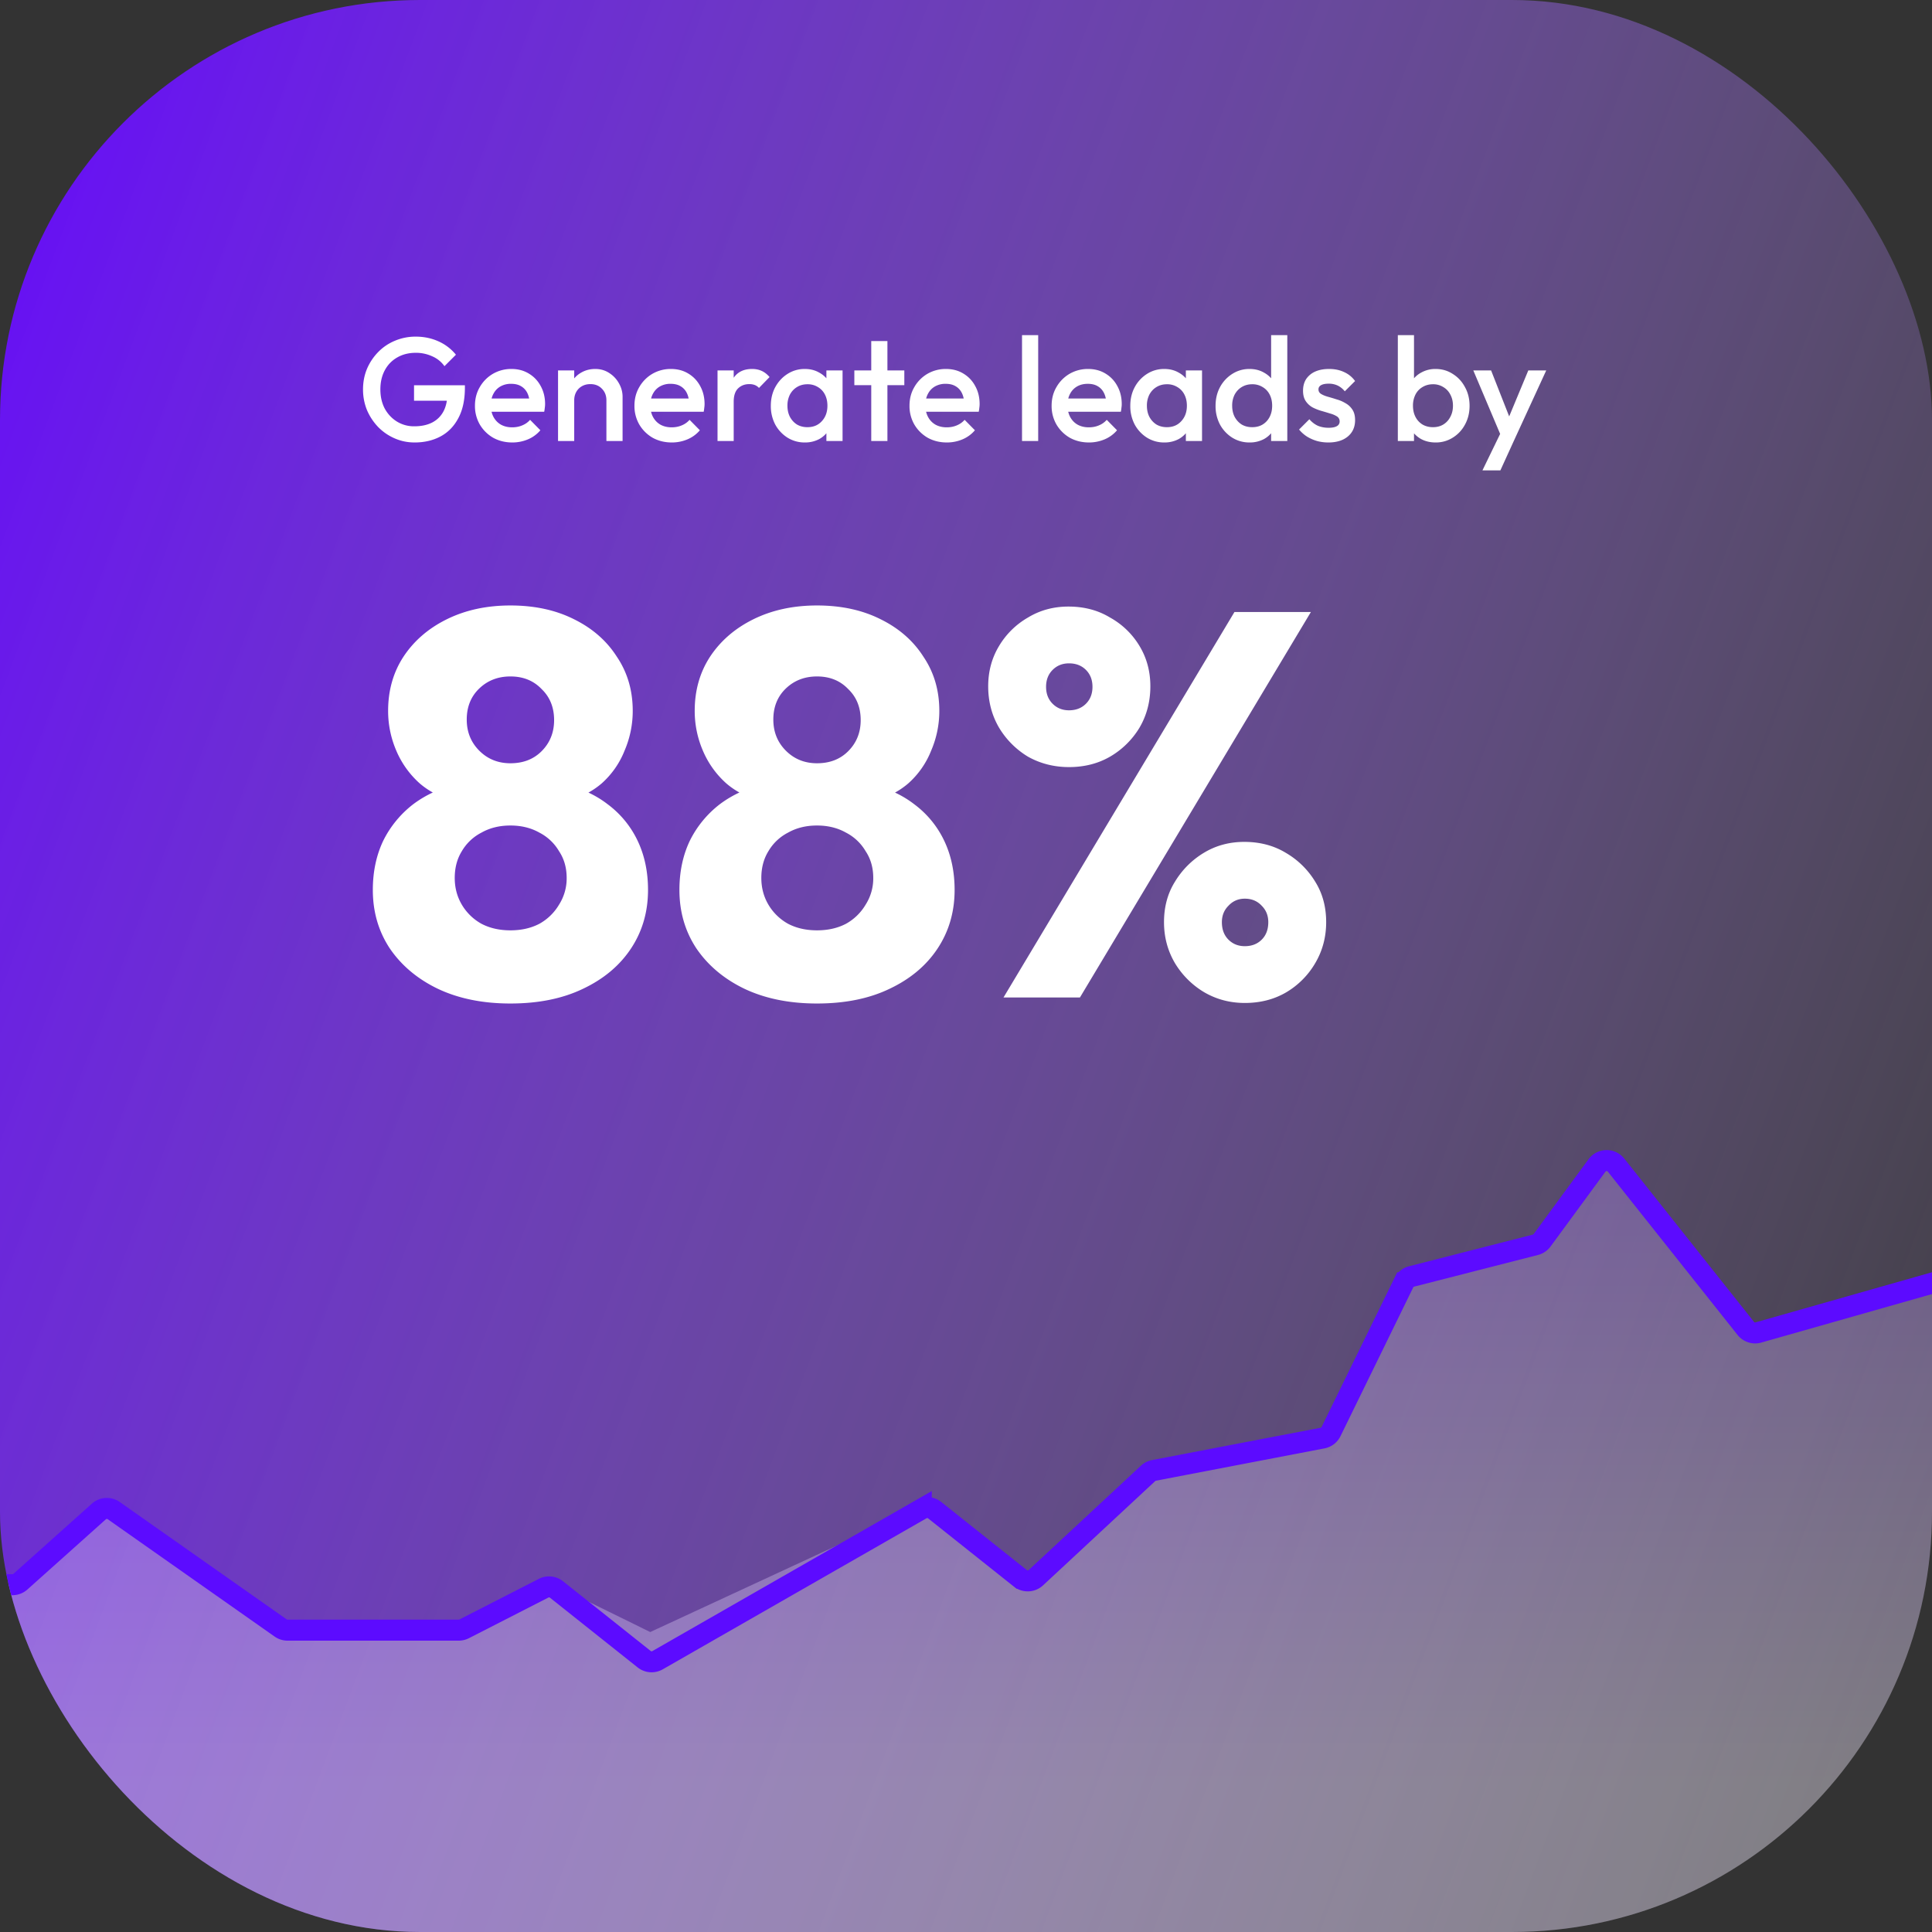 <svg width="184" height="184" fill="none" xmlns="http://www.w3.org/2000/svg"><rect width="100%" height="100%" fill="#333333" stroke="none"/><g clip-path="url(#a)"><rect width="184" height="184" rx="40" fill="url(#b)"/><path d="M39.488 42.14c-.672 0-1.307-.13-1.904-.392a4.95 4.95 0 0 1-1.568-1.078 5.373 5.373 0 0 1-1.064-1.61 5.162 5.162 0 0 1-.378-1.974c0-.7.126-1.353.378-1.96a5.193 5.193 0 0 1 1.064-1.596c.457-.467.99-.826 1.596-1.078a5.038 5.038 0 0 1 1.988-.392c.775 0 1.493.15 2.156.448a4.497 4.497 0 0 1 1.666 1.274l-1.092 1.092a2.748 2.748 0 0 0-1.162-.938A3.696 3.696 0 0 0 39.6 33.6c-.672 0-1.265.15-1.778.448-.504.29-.896.695-1.176 1.218-.28.523-.42 1.13-.42 1.82 0 .69.14 1.302.42 1.834.29.523.677.933 1.162 1.232a3.087 3.087 0 0 0 1.652.448c.653 0 1.213-.117 1.68-.35.476-.243.84-.597 1.092-1.064.252-.476.378-1.06.378-1.75l1.008.728h-4.186v-1.47h4.844v.224c0 1.167-.21 2.137-.63 2.912-.41.775-.975 1.353-1.694 1.736s-1.54.574-2.464.574Zm9.303 0c-.672 0-1.28-.15-1.82-.448a3.508 3.508 0 0 1-1.274-1.26 3.51 3.51 0 0 1-.463-1.792c0-.663.154-1.255.462-1.778a3.433 3.433 0 0 1 1.247-1.26 3.457 3.457 0 0 1 1.764-.462c.625 0 1.175.145 1.651.434.486.29.864.686 1.135 1.19.28.504.42 1.078.42 1.722 0 .112-.01.229-.028.35-.01.112-.029.238-.056.378h-5.517v-1.26h4.719l-.575.504c-.018-.41-.098-.756-.238-1.036a1.49 1.49 0 0 0-.602-.644c-.252-.15-.564-.224-.938-.224a2 2 0 0 0-1.021.252c-.29.168-.514.406-.672.714-.16.299-.239.658-.239 1.078 0 .42.084.789.252 1.106.169.317.407.565.715.742.307.168.662.252 1.063.252.346 0 .663-.06.952-.182.3-.121.551-.299.756-.532l.98.994a3.144 3.144 0 0 1-1.19.868 3.794 3.794 0 0 1-1.483.294Zm8.962-.14v-3.878c0-.448-.145-.817-.434-1.106-.28-.29-.644-.434-1.092-.434-.299 0-.565.065-.798.196-.233.13-.415.313-.546.546-.13.233-.196.5-.196.798l-.602-.336c0-.513.112-.966.336-1.358.224-.401.532-.714.924-.938.401-.233.85-.35 1.344-.35.504 0 .952.13 1.344.392.392.252.7.583.924.994.224.401.336.821.336 1.26V42h-1.54Zm-4.606 0v-6.72h1.54V42h-1.54Zm10.833.14c-.672 0-1.279-.15-1.82-.448a3.508 3.508 0 0 1-1.274-1.26 3.51 3.51 0 0 1-.462-1.792c0-.663.154-1.255.462-1.778a3.433 3.433 0 0 1 1.246-1.26 3.457 3.457 0 0 1 1.764-.462c.625 0 1.176.145 1.652.434.485.29.863.686 1.134 1.19.28.504.42 1.078.42 1.722 0 .112-.01.229-.028.35-.01.112-.028.238-.056.378h-5.516v-1.26h4.718l-.574.504c-.019-.41-.098-.756-.238-1.036a1.49 1.49 0 0 0-.602-.644c-.252-.15-.565-.224-.938-.224a2 2 0 0 0-1.022.252c-.29.168-.513.406-.672.714-.159.299-.238.658-.238 1.078 0 .42.084.789.252 1.106.168.317.406.565.714.742.308.168.663.252 1.064.252.345 0 .663-.06.952-.182.299-.121.55-.299.756-.532l.98.994a3.143 3.143 0 0 1-1.19.868 3.793 3.793 0 0 1-1.484.294Zm4.356-.14v-6.72h1.54V42h-1.54Zm1.54-3.738-.532-.266c0-.85.187-1.535.56-2.058.383-.532.957-.798 1.722-.798.336 0 .64.06.91.182.271.121.523.317.756.588l-1.008 1.036a1.06 1.06 0 0 0-.406-.28 1.47 1.47 0 0 0-.518-.084c-.429 0-.784.135-1.064.406-.28.27-.42.695-.42 1.274Zm6.77 3.878a3.062 3.062 0 0 1-1.651-.462 3.393 3.393 0 0 1-1.163-1.246 3.758 3.758 0 0 1-.42-1.778c0-.663.14-1.255.42-1.778.29-.532.677-.952 1.163-1.26a2.996 2.996 0 0 1 1.651-.476c.514 0 .966.112 1.358.336.402.215.72.513.953.896.233.383.35.817.35 1.302v1.932c0 .485-.117.92-.35 1.302a2.443 2.443 0 0 1-.938.91 2.863 2.863 0 0 1-1.373.322Zm.252-1.456c.57 0 1.027-.191 1.373-.574.354-.383.531-.873.531-1.47 0-.401-.079-.756-.238-1.064a1.713 1.713 0 0 0-.671-.714 1.819 1.819 0 0 0-.995-.266c-.373 0-.704.089-.993.266-.28.168-.505.406-.672.714a2.29 2.29 0 0 0-.239 1.064c0 .401.08.756.239 1.064.167.308.391.55.671.728.29.168.621.252.995.252ZM78.704 42v-1.806l.267-1.638-.267-1.624V35.28h1.54V42h-1.54Zm4.272 0v-9.52h1.54V42h-1.54Zm-1.61-5.32v-1.4h4.76v1.4h-4.76Zm8.81 5.46c-.673 0-1.28-.15-1.82-.448a3.509 3.509 0 0 1-1.275-1.26 3.51 3.51 0 0 1-.462-1.792c0-.663.154-1.255.462-1.778a3.434 3.434 0 0 1 1.246-1.26 3.457 3.457 0 0 1 1.764-.462c.626 0 1.176.145 1.652.434.486.29.864.686 1.134 1.19.28.504.42 1.078.42 1.722 0 .112-.01.229-.028.35-.01.112-.028.238-.056.378h-5.516v-1.26h4.718l-.574.504c-.018-.41-.098-.756-.238-1.036-.14-.28-.34-.495-.602-.644-.252-.15-.564-.224-.938-.224a2 2 0 0 0-1.022.252c-.29.168-.513.406-.672.714-.158.299-.238.658-.238 1.078 0 .42.084.789.252 1.106.168.317.406.565.714.742.308.168.663.252 1.064.252.346 0 .663-.06.952-.182.299-.121.55-.299.756-.532l.98.994a3.142 3.142 0 0 1-1.19.868 3.793 3.793 0 0 1-1.484.294Zm7.159-.14V31.92h1.54V42h-1.54Zm6.375.14c-.672 0-1.278-.15-1.82-.448a3.513 3.513 0 0 1-1.274-1.26 3.51 3.51 0 0 1-.462-1.792c0-.663.154-1.255.462-1.778a3.438 3.438 0 0 1 1.246-1.26 3.457 3.457 0 0 1 1.764-.462c.626 0 1.176.145 1.652.434.486.29.864.686 1.134 1.19.28.504.42 1.078.42 1.722 0 .112-.009.229-.028.35a3.304 3.304 0 0 1-.056.378h-5.516v-1.26h4.718l-.574.504c-.018-.41-.098-.756-.238-1.036-.14-.28-.34-.495-.602-.644-.252-.15-.564-.224-.938-.224-.392 0-.732.084-1.022.252a1.717 1.717 0 0 0-.672.714c-.158.299-.238.658-.238 1.078 0 .42.084.789.252 1.106.168.317.406.565.714.742.308.168.663.252 1.064.252.346 0 .663-.06.952-.182.299-.121.551-.299.756-.532l.98.994a3.135 3.135 0 0 1-1.19.868 3.79 3.79 0 0 1-1.484.294Zm7.171 0a3.062 3.062 0 0 1-1.652-.462 3.393 3.393 0 0 1-1.162-1.246 3.758 3.758 0 0 1-.42-1.778c0-.663.14-1.255.42-1.778a3.364 3.364 0 0 1 1.162-1.26 2.996 2.996 0 0 1 1.652-.476c.513 0 .966.112 1.358.336.401.215.719.513.952.896.233.383.35.817.35 1.302v1.932c0 .485-.117.92-.35 1.302a2.445 2.445 0 0 1-.938.91 2.863 2.863 0 0 1-1.372.322Zm.252-1.456c.569 0 1.027-.191 1.372-.574.355-.383.532-.873.532-1.47 0-.401-.079-.756-.238-1.064a1.717 1.717 0 0 0-.672-.714 1.818 1.818 0 0 0-.994-.266c-.373 0-.705.089-.994.266-.28.168-.504.406-.672.714a2.287 2.287 0 0 0-.238 1.064c0 .401.079.756.238 1.064.168.308.392.55.672.728.289.168.621.252.994.252ZM112.939 42v-1.806l.266-1.638-.266-1.624V35.28h1.54V42h-1.54Zm6.063.14a3.062 3.062 0 0 1-1.652-.462 3.393 3.393 0 0 1-1.162-1.246 3.758 3.758 0 0 1-.42-1.778c0-.663.14-1.255.42-1.778a3.364 3.364 0 0 1 1.162-1.26 2.996 2.996 0 0 1 1.652-.476c.513 0 .966.112 1.358.336.401.215.719.513.952.896.233.383.35.817.35 1.302v1.932c0 .485-.117.92-.35 1.302a2.445 2.445 0 0 1-.938.91 2.863 2.863 0 0 1-1.372.322Zm.252-1.456c.383 0 .714-.084.994-.252.289-.177.513-.42.672-.728.159-.308.238-.663.238-1.064s-.079-.756-.238-1.064a1.717 1.717 0 0 0-.672-.714 1.818 1.818 0 0 0-.994-.266c-.373 0-.705.089-.994.266-.28.168-.504.406-.672.714a2.287 2.287 0 0 0-.238 1.064c0 .401.079.756.238 1.064.168.308.392.55.672.728.289.168.621.252.994.252ZM122.6 42h-1.54v-1.806l.266-1.638-.266-1.624V31.92h1.54V42Zm3.907.14c-.373 0-.733-.047-1.078-.14a3.988 3.988 0 0 1-.952-.42 3.27 3.27 0 0 1-.756-.672l.98-.98c.233.27.499.476.798.616.308.13.653.196 1.036.196.345 0 .607-.051.784-.154a.49.49 0 0 0 .266-.448.54.54 0 0 0-.252-.476 2.281 2.281 0 0 0-.658-.28 23.458 23.458 0 0 0-.84-.252 4.66 4.66 0 0 1-.84-.336 1.896 1.896 0 0 1-.644-.602c-.168-.252-.252-.579-.252-.98 0-.43.098-.798.294-1.106a2.01 2.01 0 0 1 .854-.714c.373-.168.817-.252 1.33-.252.541 0 1.017.098 1.428.294.42.187.77.471 1.05.854l-.98.98a1.952 1.952 0 0 0-.672-.546 1.977 1.977 0 0 0-.868-.182c-.308 0-.546.047-.714.14-.168.093-.252.229-.252.406 0 .187.084.331.252.434.168.103.383.191.644.266.271.075.551.159.84.252.299.084.579.205.84.364.271.15.49.355.658.616.168.252.252.583.252.994 0 .653-.229 1.171-.686 1.554-.457.383-1.078.574-1.862.574Zm10.218 0c-.513 0-.97-.107-1.372-.322a2.555 2.555 0 0 1-.952-.91 2.53 2.53 0 0 1-.336-1.302v-1.932c0-.485.117-.92.35-1.302a2.45 2.45 0 0 1 .952-.896 2.74 2.74 0 0 1 1.358-.336c.607 0 1.153.159 1.638.476.495.308.882.728 1.162 1.26.29.523.434 1.115.434 1.778 0 .653-.144 1.246-.434 1.778-.28.523-.667.938-1.162 1.246a2.99 2.99 0 0 1-1.638.462Zm-.252-1.456c.374 0 .7-.084.98-.252.29-.177.514-.42.672-.728.168-.308.252-.663.252-1.064s-.084-.756-.252-1.064a1.704 1.704 0 0 0-.672-.714 1.791 1.791 0 0 0-.98-.266c-.373 0-.704.089-.994.266a1.717 1.717 0 0 0-.672.714 2.3 2.3 0 0 0-.238 1.064c0 .401.08.756.238 1.064.159.308.383.55.672.728.29.168.621.252.994.252ZM133.127 42V31.92h1.54v5.012l-.266 1.624.266 1.638V42h-1.54Zm10.059.07-2.87-6.79h1.694l1.96 4.984h-.49l2.072-4.984h1.708l-3.122 6.79h-.952Zm-2.002 2.73 2.086-4.298.868 1.568-1.246 2.73h-1.708ZM48.612 95.572c-2.635 0-4.94-.468-6.916-1.404-1.941-.936-3.467-2.219-4.576-3.848-1.075-1.63-1.612-3.484-1.612-5.564 0-1.733.33-3.293.988-4.68a9.974 9.974 0 0 1 2.86-3.484c1.248-.936 2.687-1.577 4.316-1.924l-.156 1.664c-1.387-.312-2.565-.884-3.536-1.716a8.75 8.75 0 0 1-2.236-3.12 9.54 9.54 0 0 1-.78-3.796c0-1.941.485-3.657 1.456-5.148 1.005-1.525 2.392-2.721 4.16-3.588 1.768-.867 3.779-1.3 6.032-1.3 2.288 0 4.299.433 6.032 1.3 1.768.867 3.137 2.063 4.108 3.588 1.005 1.49 1.508 3.207 1.508 5.148a9.54 9.54 0 0 1-.78 3.796 8.218 8.218 0 0 1-2.184 3.12c-.97.832-2.15 1.404-3.536 1.716l-.208-1.664c1.664.347 3.103.988 4.316 1.924a9.273 9.273 0 0 1 2.86 3.484c.659 1.387.988 2.947.988 4.68 0 2.08-.537 3.935-1.612 5.564-1.075 1.63-2.6 2.912-4.576 3.848-1.941.936-4.247 1.404-6.916 1.404Zm0-6.968c1.04 0 1.959-.208 2.756-.624a4.97 4.97 0 0 0 1.872-1.82 4.648 4.648 0 0 0 .728-2.548c0-.97-.243-1.82-.728-2.548a4.602 4.602 0 0 0-1.872-1.768c-.797-.45-1.716-.676-2.756-.676-1.04 0-1.959.225-2.756.676a4.602 4.602 0 0 0-1.872 1.768c-.45.728-.676 1.577-.676 2.548 0 .936.225 1.785.676 2.548a4.97 4.97 0 0 0 1.872 1.82c.797.416 1.716.624 2.756.624Zm0-15.912c1.213 0 2.201-.381 2.964-1.144.797-.797 1.196-1.785 1.196-2.964 0-1.213-.399-2.201-1.196-2.964-.763-.797-1.75-1.196-2.964-1.196-1.179 0-2.167.381-2.964 1.144-.797.763-1.196 1.75-1.196 2.964 0 1.179.399 2.167 1.196 2.964.797.797 1.785 1.196 2.964 1.196Zm29.2 22.88c-2.635 0-4.94-.468-6.917-1.404-1.941-.936-3.466-2.219-4.576-3.848-1.074-1.63-1.612-3.484-1.612-5.564 0-1.733.33-3.293.988-4.68a9.975 9.975 0 0 1 2.86-3.484c1.248-.936 2.687-1.577 4.316-1.924l-.156 1.664c-1.386-.312-2.565-.884-3.536-1.716a8.75 8.75 0 0 1-2.236-3.12 9.54 9.54 0 0 1-.78-3.796c0-1.941.486-3.657 1.456-5.148 1.006-1.525 2.392-2.721 4.16-3.588 1.768-.867 3.779-1.3 6.032-1.3 2.288 0 4.299.433 6.032 1.3 1.768.867 3.138 2.063 4.108 3.588 1.006 1.49 1.508 3.207 1.508 5.148a9.54 9.54 0 0 1-.78 3.796 8.218 8.218 0 0 1-2.184 3.12c-.97.832-2.15 1.404-3.536 1.716l-.208-1.664c1.664.347 3.103.988 4.316 1.924a9.272 9.272 0 0 1 2.86 3.484c.659 1.387.988 2.947.988 4.68 0 2.08-.537 3.935-1.612 5.564-1.074 1.63-2.6 2.912-4.576 3.848-1.941.936-4.246 1.404-6.916 1.404Zm0-6.968c1.04 0 1.958-.208 2.755-.624a4.969 4.969 0 0 0 1.872-1.82 4.647 4.647 0 0 0 .728-2.548c0-.97-.242-1.82-.728-2.548a4.6 4.6 0 0 0-1.872-1.768c-.797-.45-1.716-.676-2.756-.676-1.04 0-1.958.225-2.756.676a4.602 4.602 0 0 0-1.872 1.768c-.45.728-.676 1.577-.676 2.548 0 .936.226 1.785.676 2.548a4.97 4.97 0 0 0 1.872 1.82c.798.416 1.716.624 2.756.624Zm0-15.912c1.213 0 2.2-.381 2.963-1.144.798-.797 1.196-1.785 1.196-2.964 0-1.213-.398-2.201-1.196-2.964-.762-.797-1.75-1.196-2.964-1.196-1.178 0-2.166.381-2.964 1.144-.797.763-1.196 1.75-1.196 2.964 0 1.179.399 2.167 1.196 2.964.798.797 1.786 1.196 2.964 1.196Zm23.998.364c-1.421 0-2.72-.33-3.9-.988a8.065 8.065 0 0 1-2.756-2.756c-.693-1.179-1.04-2.496-1.04-3.952 0-1.421.347-2.704 1.04-3.848a7.63 7.63 0 0 1 2.756-2.704c1.144-.693 2.427-1.04 3.848-1.04 1.491 0 2.808.347 3.952 1.04a7.505 7.505 0 0 1 2.808 2.704c.694 1.144 1.04 2.427 1.04 3.848 0 1.456-.346 2.773-1.04 3.952a7.918 7.918 0 0 1-2.808 2.756c-1.144.659-2.444.988-3.9.988Zm0-5.408c.659 0 1.196-.208 1.612-.624.416-.416.624-.953.624-1.612 0-.659-.208-1.196-.624-1.612-.416-.416-.953-.624-1.612-.624-.624 0-1.144.208-1.56.624-.416.416-.624.953-.624 1.612 0 .659.208 1.196.624 1.612.416.416.936.624 1.56.624Zm16.744 27.872c-1.421 0-2.721-.347-3.9-1.04a8.07 8.07 0 0 1-2.756-2.756c-.693-1.179-1.04-2.479-1.04-3.9 0-1.456.347-2.739 1.04-3.848a8.07 8.07 0 0 1 2.756-2.756c1.144-.693 2.427-1.04 3.848-1.04 1.491 0 2.808.347 3.952 1.04a7.918 7.918 0 0 1 2.808 2.756c.694 1.11 1.04 2.392 1.04 3.848 0 1.421-.346 2.721-1.04 3.9a7.782 7.782 0 0 1-2.808 2.808c-1.144.659-2.444.988-3.9.988Zm0-5.408c.659 0 1.196-.208 1.612-.624.416-.416.624-.97.624-1.664 0-.624-.208-1.144-.624-1.56-.416-.45-.953-.676-1.612-.676-.624 0-1.144.225-1.56.676-.416.416-.624.936-.624 1.56 0 .693.208 1.248.624 1.664.416.416.936.624 1.56.624ZM95.57 95l21.996-36.712h7.28L102.85 95h-7.28Z" fill="#fff"/><path d="M1.73 150.761H-12v34.489h346.406V64.322l-15.842 14.046L311.172 60h-20.067l-13.729 9.724-16.898-5.402-12.673 29.173-14.786-12.966-3.168 4.322-8.449-4.322-10.561 12.966-12.674-2.16-12.673 30.253-19.01 5.402-13.73-17.288-6.337 8.644-12.673 3.242-7.393 15.127-16.898 3.241-11.617 10.805-9.505-7.563-26.403 12.234-9.505-4.671-8.449 4.322H27.076l-16.898-11.885-8.448 7.563Z" fill="url(#c)" style="mix-blend-mode:multiply" opacity=".33"/><path d="M-10.07 150.923H1.187c.28 0 .552-.103.76-.291l7.467-6.681a1.141 1.141 0 0 1 1.418-.083l15.897 11.177c.193.135.422.208.657.208h16.299c.18 0 .358-.043.52-.125l7.567-3.87c.399-.204.88-.156 1.23.123l8.345 6.637c.366.291.872.33 1.278.097l25.116-14.384a1.142 1.142 0 0 1 1.278.097l8.151 6.484a1.142 1.142 0 0 0 1.488-.058l10.683-9.932c.157-.146.352-.245.563-.285l16.052-3.078c.353-.068.653-.297.811-.62l6.927-14.167a1.14 1.14 0 0 1 .742-.605l11.794-3.015c.256-.066.482-.218.638-.431l5.225-7.124a1.141 1.141 0 0 1 1.814-.035l12.356 15.552c.287.361.762.514 1.206.388l17.79-5.054c.334-.095.607-.337.741-.657l12.138-28.964c.206-.49.722-.774 1.245-.684l11.151 1.9c.405.07.817-.085 1.077-.404l9.58-11.758c.34-.417.926-.54 1.405-.295l6.78 3.467c.499.255 1.109.11 1.44-.341l1.864-2.542a1.142 1.142 0 0 1 1.673-.183l12.706 11.137c.581.51 1.491.306 1.799-.403l11.666-26.845c.234-.537.837-.81 1.395-.632l15.409 4.924c.342.11.715.052 1.007-.155l12.998-9.203c.193-.137.424-.21.66-.21h18.976c.466 0 .885.283 1.059.715l6.469 16.067c.308.764 1.297.961 1.874.374l12.588-12.826" stroke="#5C0BFF" stroke-width="2" stroke-linecap="round"/></g><defs><linearGradient id="b" x1="0" y1="-11.5" x2="237.298" y2="77.513" gradientUnits="userSpaceOnUse"><stop stop-color="#6405FF"/><stop offset="1" stop-color="#D4B9FF" stop-opacity="0"/></linearGradient><linearGradient id="c" x1="161.203" y1="73.082" x2="161.203" y2="170.169" gradientUnits="userSpaceOnUse"><stop stop-color="#8A42FF"/><stop offset="1" stop-color="#fff"/></linearGradient><clipPath id="a"><rect width="184" height="184" rx="40" fill="#fff"/></clipPath></defs></svg>